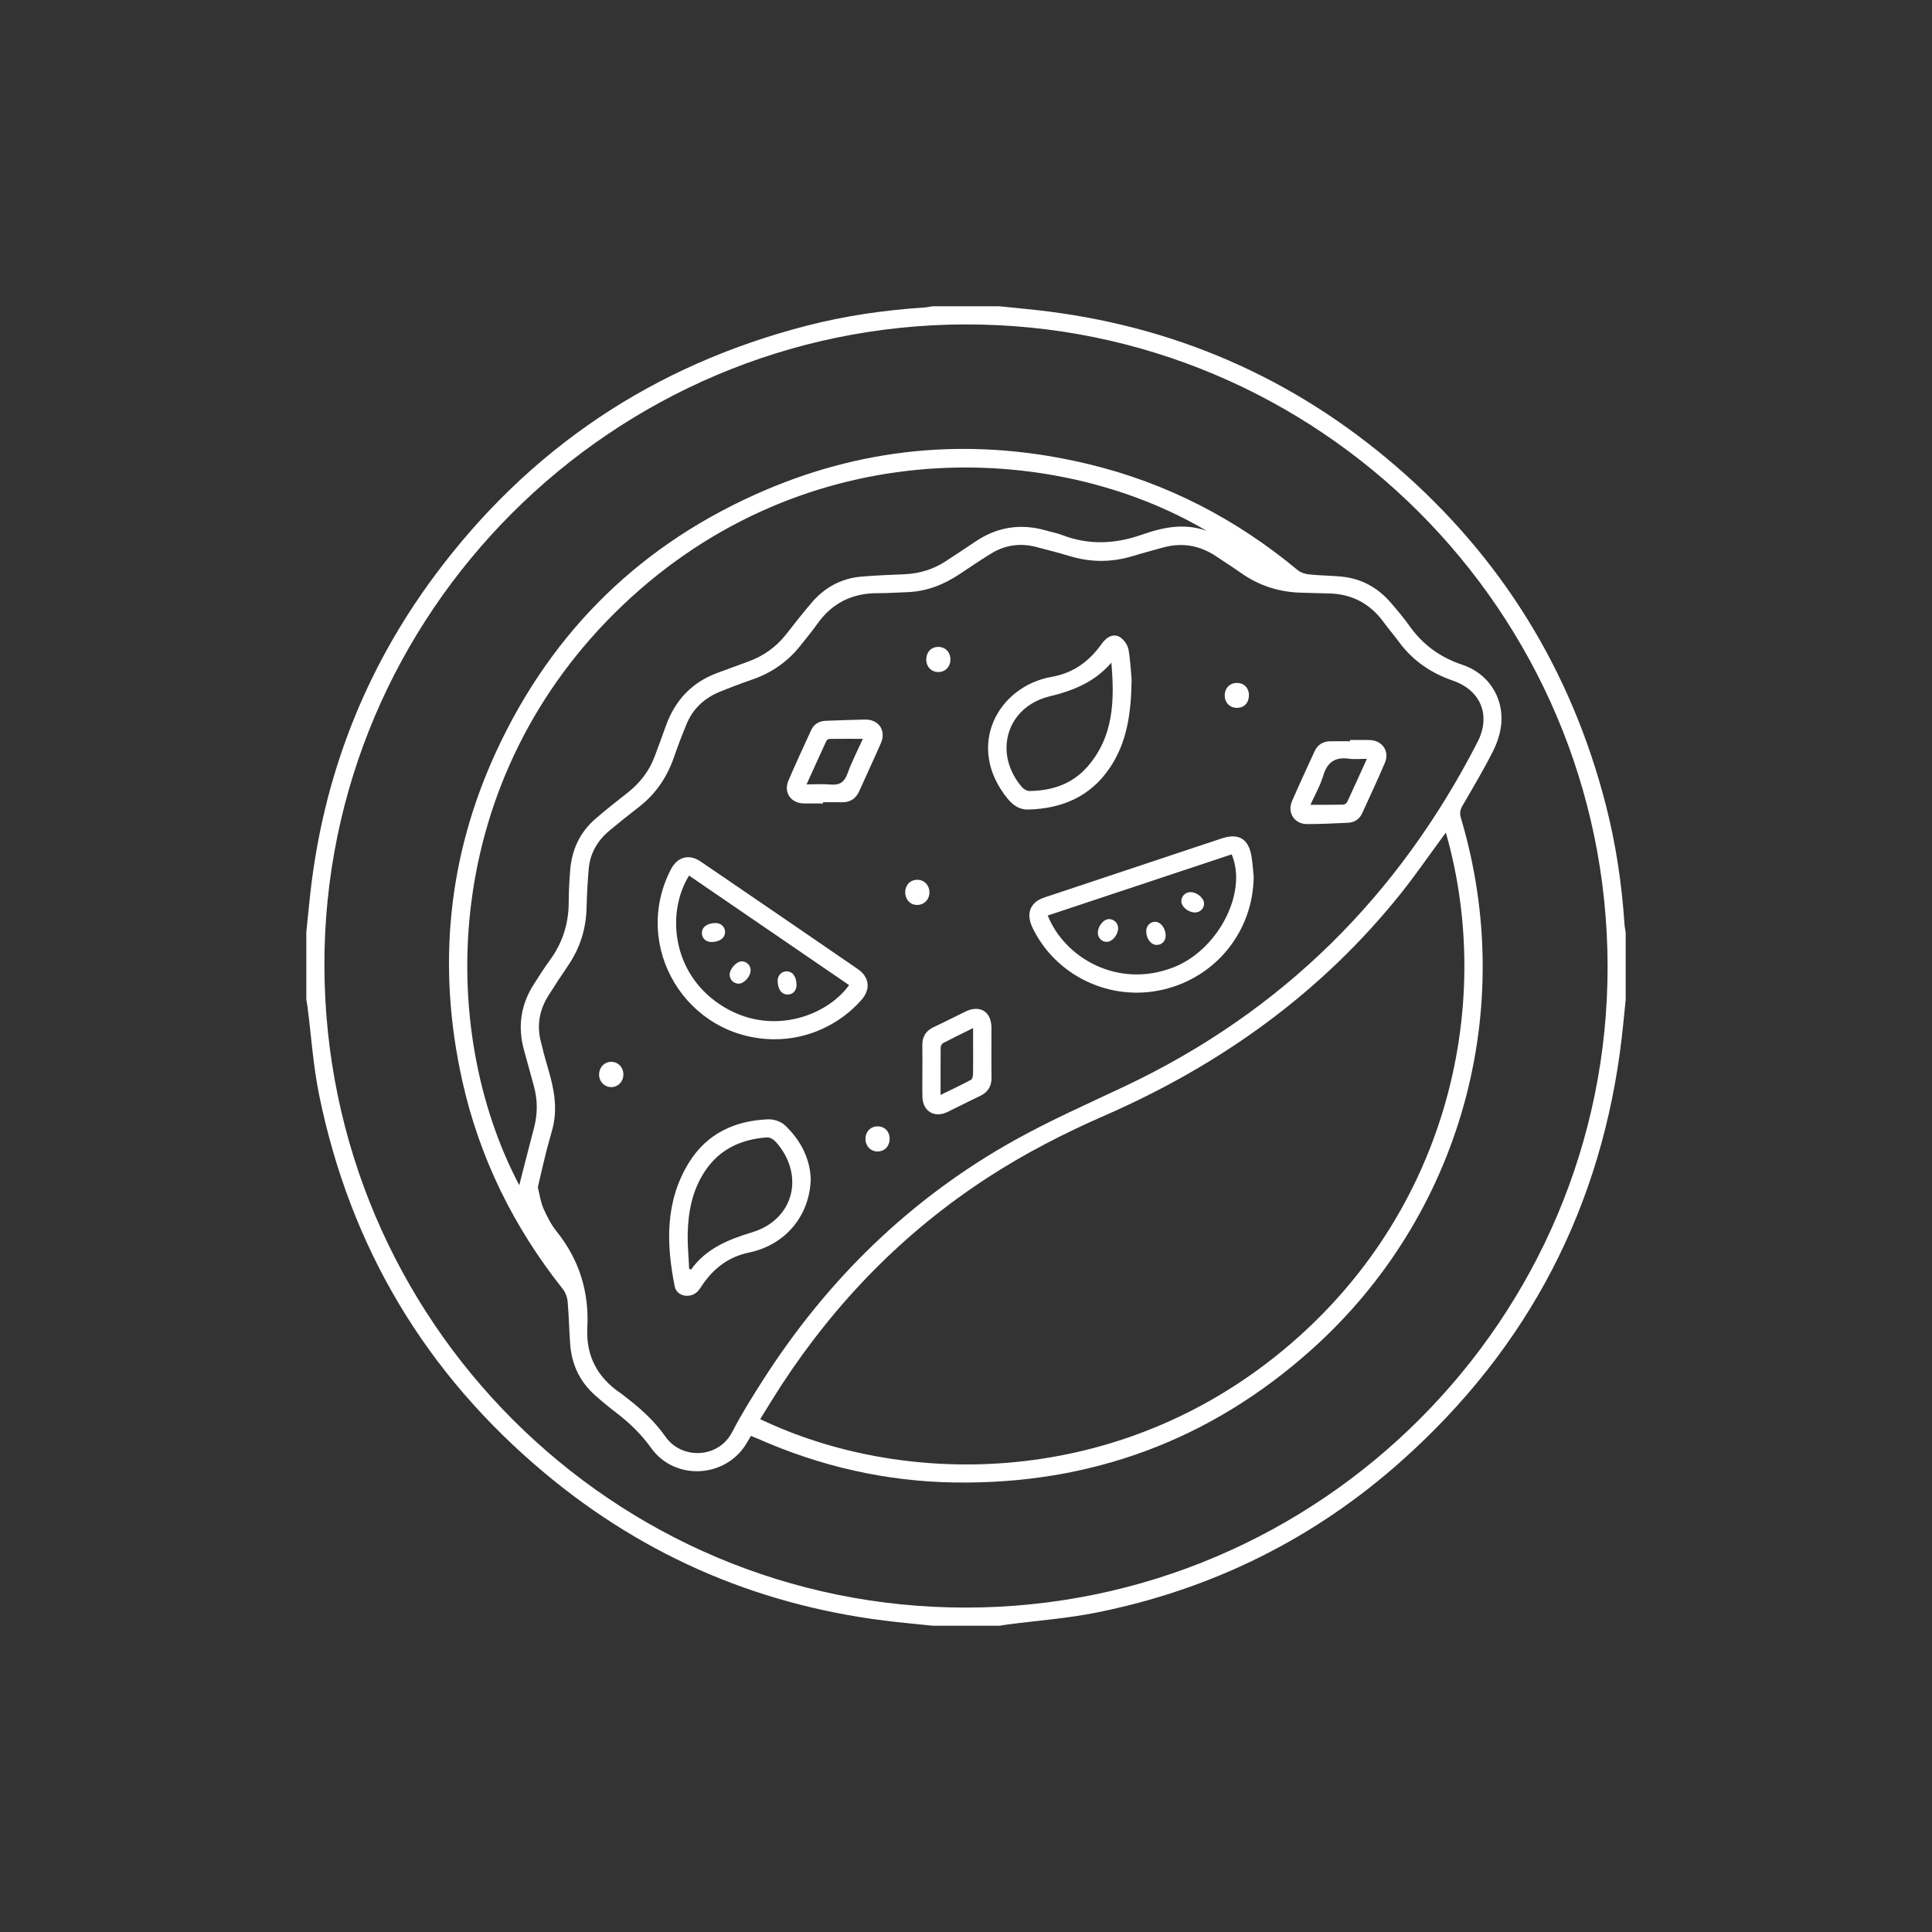 <?xml version="1.0" encoding="utf-8"?>
<!-- Generator: Adobe Illustrator 24.3.0, SVG Export Plug-In . SVG Version: 6.00 Build 0)  -->
<svg version="1.1" id="Layer_1" xmlns="http://www.w3.org/2000/svg" xmlns:xlink="http://www.w3.org/1999/xlink" x="0px" y="0px"
	 viewBox="0 0 1920 1920" style="enable-background:new 0 0 1920 1920;" xml:space="preserve">
<rect x="0" y="0" width="1920" height="1920" fill="#333333" stroke="none"/>
<style type="text/css">
	.st0{fill:#FFFFFF;}
</style>
<g>
	<path class="st0" d="M304.41,926.55c1.28-12.6,2.47-25.21,3.86-37.8c12.92-116.69,53.82-222.67,123.81-316.85
		c93.84-126.27,217.39-209.04,369.85-248.27c38.3-9.86,77.31-15.49,116.77-18.05c2.63-0.17,5.23-0.77,7.85-1.17
		c22.3,0,44.6,0,66.9,0c12.16,1.24,24.32,2.38,36.47,3.72c135.35,14.93,254.94,66.7,357.88,155.61
		c104.38,90.16,173.7,202.55,208.07,336.28c10.01,38.96,15.91,78.58,18.55,118.71c0.17,2.62,0.77,5.22,1.17,7.83
		c0,22.3,0,44.6,0,66.9c-1.27,12.37-2.39,24.76-3.82,37.12c-19.48,167.96-92.55,308.35-218.46,420.81
		c-87.34,78.02-189.15,128.28-303.98,151.23c-28.97,5.79-58.67,7.95-88.04,11.8c-2.62,0.34-5.23,0.79-7.84,1.18
		c-22.3,0-44.6,0-66.9,0c-11.93-1.22-23.88-2.37-35.8-3.67c-131.26-14.29-248.1-63.3-349.33-147.9
		c-118.46-98.99-193.44-224.66-224.3-376.01c-5.9-28.94-7.81-58.69-11.59-88.06c-0.28-2.18-0.74-4.33-1.12-6.5
		C304.41,971.15,304.41,948.85,304.41,926.55z M322.39,959.58c0.65,352.71,286.57,638.56,638.18,638.02
		c351.52-0.54,637.72-287.09,637.04-637.83c-0.68-352.1-286.96-638.02-638.18-637.36C608.07,323.05,321.74,609.44,322.39,959.58z"/>
	<path class="st0" d="M746.27,1426.98c-1.46,2.47-2.62,4.34-3.7,6.25c-20.14,35.65-71.63,39.1-95.54,5.7
		c-9.79-13.69-21.42-24.9-34.6-34.95c-7.08-5.4-13.97-11.09-20.65-16.98c-15.3-13.46-23.57-30.59-25.12-50.82
		c-1.09-14.22-1.26-28.51-2.55-42.71c-0.39-4.32-2.22-9.15-4.9-12.54c-48.86-61.6-82.83-130.43-99.89-207.22
		c-25.1-113-14.49-222.76,34.26-327.81c55.74-120.1,145.21-206.82,266.92-258.81c103.97-44.41,211.71-52.28,321.62-25.76
		c77.37,18.67,146.3,54.39,207.49,105.24c2.95,2.45,7.38,3.87,11.28,4.28c10.63,1.12,21.37,1.14,32.01,2.15
		c19.79,1.89,36.14,10.77,49.07,25.76c6.55,7.59,13.07,15.26,18.86,23.43c13.25,18.68,30.54,31.14,52.36,38.41
		c25.46,8.49,40.97,31.8,38.8,58.33c-0.77,9.47-4.06,19.27-8.37,27.82c-9.23,18.28-19.75,35.92-30.06,53.64
		c-2.42,4.16-3.17,7.67-1.75,12.44c56.88,190.62-0.15,395.57-148.25,528.26c-100.7,90.22-219.44,134.16-354.7,132.19
		c-68.15-0.99-133.45-15.94-195.82-43.53C751.03,1428.85,748.96,1428.07,746.27,1426.98z M534.49,1179.9
		c1.79,7.12,2.67,14.34,5.45,20.73c3.54,8.11,7.7,16.27,13.2,23.13c22.53,28.12,32.4,59.97,30.54,95.78
		c-1.46,28.06,10.16,49.6,33.31,65.17c0.74,0.5,1.43,1.07,2.14,1.61c15.8,12.04,30.58,24.76,42.21,41.44
		c15.93,22.83,52.58,21.97,66.3-4.61c9.18-17.78,19.85-34.86,30.65-51.73c63.89-99.83,146.4-180.49,250.08-238.32
		c35.54-19.82,72.97-36.29,109.81-53.73c156-73.85,271.67-188.94,350.21-342.03c13.45-26.22,3.35-51.33-24.56-60.95
		c-21.72-7.49-39.76-19.74-53.44-38.33c-4.88-6.64-10.33-12.87-15.18-19.54c-13.68-18.82-32-28.46-55.28-28.77
		c-8.47-0.11-16.93-0.58-25.4-0.7c-22.49-0.32-42.96-6.73-61.39-19.75c-8-5.66-16.3-10.9-24.44-16.37
		c-16.54-11.11-34.37-14.11-53.59-8.62c-9.85,2.81-19.79,5.35-29.59,8.34c-20.64,6.29-41.2,6.33-61.89,0.15
		c-11.31-3.38-22.74-6.35-34.17-9.3c-15.93-4.12-31.03-1.78-44.97,6.89c-10.21,6.35-20.23,13.02-30.22,19.74
		c-16.05,10.8-33.39,17.73-52.95,18.37c-9.58,0.32-19.15,1.05-28.73,1c-25.52-0.15-45.73,9.68-60.5,30.72
		c-4.99,7.11-10.67,13.72-16,20.58c-12.66,16.29-28.76,27.68-48.28,34.43c-10.94,3.78-21.79,7.89-32.51,12.27
		c-15.32,6.25-26.73,16.83-33.08,32.27c-4.48,10.91-8.72,21.94-12.58,33.09c-6.91,19.93-18.31,36.5-35.07,49.42
		c-9.71,7.48-19.27,15.16-28.69,22.99c-11.99,9.96-19.5,22.61-20.82,38.31c-1.07,12.65-1.84,25.34-2.11,38.03
		c-0.45,21.11-6.36,40.33-18.27,57.78c-6.78,9.93-13.39,19.99-19.78,30.19c-8.68,13.86-11.5,28.88-7.61,44.89
		c2.21,9.09,4.58,18.15,7.26,27.1c5.88,19.65,9.89,39.4,4.59,59.86c-2.23,8.63-4.82,17.16-6.97,25.81
		C539.49,1157.99,537.08,1168.82,534.49,1179.9z M1436.87,827.41c-1.87,2.55-3.14,4.3-4.42,6.03
		c-13.35,18.12-26.1,36.72-40.15,54.28c-79.13,98.91-178.96,170.42-294.45,220.89c-40.32,17.62-79.32,37.62-116.24,61.61
		c-82.74,53.78-150.23,122.76-204.23,205.13c-7.52,11.47-14.59,23.24-21.92,34.96c140.32,67.1,346.33,68.93,511-61.49
		C1437.28,1213.51,1486.68,1001.5,1436.87,827.41z M516.03,1177.82c4.69-18.26,9.57-37.59,14.65-56.87
		c3.67-13.92,3.71-27.75-0.11-41.61c-3.26-11.81-6.42-23.65-9.73-35.45c-6.65-23.72-3.28-45.9,10.16-66.52
		c4.99-7.66,9.79-15.46,15.2-22.8c12.76-17.3,18.97-36.56,18.98-58.04c0.01-10.46,0.61-20.95,1.41-31.38
		c1.56-20.44,9.58-37.96,25.18-51.46c10.27-8.89,20.97-17.29,31.66-25.67c12.41-9.72,21.77-21.61,27.23-36.47
		c3.53-9.62,7.25-19.18,10.6-28.86c9.17-26.49,26.37-45.05,53.05-54.47c9.66-3.41,19.2-7.17,28.86-10.6
		c15.54-5.53,28.34-14.7,38.48-27.76c8.06-10.38,16.24-20.69,24.75-30.7c12.98-15.26,29.5-24.39,49.56-26.12
		c14.2-1.23,28.47-1.72,42.71-2.35c15.05-0.66,28.93-4.82,41.52-13.17c9.47-6.28,19.05-12.4,28.43-18.83
		c22.02-15.09,45.78-18.83,71.37-11.37c5.13,1.5,10.46,2.44,15.42,4.35c26.65,10.27,52.92,9.02,79.67-0.41
		c20.73-7.3,42.17-11.71,64.11-3.67c-152.85-90.49-399.65-97.69-579.8,73.35C437.98,773.16,433.2,1020.63,516.03,1177.82z"/>
	<path class="st0" d="M1245.9,870.88c-0.37,54.25-37.19,100.37-90.31,112.65c-52.16,12.06-106.11-13.48-129.32-61.23
		c-5.65-11.62-4.02-21.26,4.88-27.25c2.35-1.59,5.16-2.62,7.88-3.53c58.32-19.47,116.65-38.91,175.01-58.28
		c17.11-5.68,27.02,0.45,29.78,18.4C1244.8,858,1245.23,864.46,1245.9,870.88z M1041.24,909.82c16.5,41.74,69.47,73.24,125.04,51.49
		c44.16-17.28,73.88-74.26,57.73-112.26C1163.27,869.25,1102.48,889.46,1041.24,909.82z"/>
	<path class="st0" d="M769.04,1032.81c-86.82-0.78-142.07-91.91-102.34-168.78c6.44-12.45,18-15.77,29.52-7.92
		c52.1,35.51,104.15,71.11,156.11,106.83c11.89,8.17,13.08,20.23,3.67,30.88C833.97,1018.75,801.96,1033.1,769.04,1032.81z
		 M843.83,979c-53.02-36.29-106.03-72.57-159.07-108.87c-22.33,36.17-17.6,95.9,30.59,128.04
		C764.6,1031.02,821.33,1010.26,843.83,979z"/>
	<path class="st0" d="M1124.58,675.43c-0.42,34.14-4.8,62.58-21.64,87.61c-19.3,28.67-47.54,40.57-81.09,41.49
		c-8.24,0.23-14.87-3.96-20.12-10.34c-43.04-52.29-10.11-112.09,43.32-121.52c21.79-3.84,37.46-15.46,49.81-32.86
		c5.37-7.58,12.44-10.58,18.68-6.27c3.73,2.58,7.18,7.61,7.96,12.03C1123.49,656.93,1123.94,668.56,1124.58,675.43z M1104.45,658.53
		c-16.43,19.17-37.4,27.69-61.21,33.45c-42.96,10.39-56.49,56.4-27.8,90.1c1.78,2.1,5.16,4.07,7.77,4.03
		c22.28-0.3,42.35-6.94,57.38-24.07C1106.91,732.06,1107.71,695.83,1104.45,658.53z"/>
	<path class="st0" d="M805.7,1171.82c-1.09,36.81-25.48,65.49-61.33,72.94c-19.85,4.13-34.34,15.06-45.65,31.17
		c-1.66,2.37-3.11,4.93-5.04,7.06c-7.15,7.91-21.12,5.7-23.17-4.57c-8.45-42.41-9.65-84.53,14.16-123.06
		c17.82-28.84,45.56-41.7,78.72-42.99c5.48-0.21,12.51,2.06,16.44,5.73C795.89,1133.1,805.1,1151.77,805.7,1171.82z M684.88,1260.99
		c0.61,0.23,1.22,0.47,1.83,0.7c15.17-21.02,36.88-29.8,60.81-37.07c41.58-12.64,52.52-56.81,23.72-89.59
		c-2.1-2.39-5.96-4.89-8.82-4.7c-26.03,1.8-47.82,11.81-62.44,34.45c-11.89,18.4-16,39.08-16.53,60.5
		C683.15,1237.17,684.35,1249.09,684.88,1260.99z"/>
	<path class="st0" d="M817.99,798.45c-6.46,0-12.92,0.09-19.38-0.02c-12.63-0.22-20.08-11-15.11-22.62
		c7.18-16.79,14.9-33.34,22.49-49.95c2.87-6.27,8.01-9.32,14.86-9.55c12.91-0.43,25.82-1.01,38.74-1.23
		c13.76-0.23,21.32,10.95,15.81,23.55c-6.96,15.91-14.37,31.63-21.44,47.49c-3.38,7.58-8.97,11.3-17.28,11.15
		c-6.23-0.11-12.47-0.02-18.7-0.02C817.99,797.64,817.99,798.04,817.99,798.45z M801.56,779.52c8.83,0,16.42-0.55,23.9,0.14
		c8.8,0.82,13.59-2.22,16.7-10.78c4.28-11.8,10.1-23.03,15.33-34.64c-11.55,0-22.33-0.06-33.12,0.09c-1.07,0.01-2.67,1.01-3.12,1.97
		C814.65,750.55,808.2,764.87,801.56,779.52z"/>
	<path class="st0" d="M916.65,1063.5c-0.01-8.24,0.1-16.49-0.04-24.73c-0.14-8.5,3.46-14.35,11.23-18
		c10.68-5.01,21.15-10.48,31.79-15.58c14.32-6.87,25.6,0.23,25.66,16.14c0.07,16.49-0.16,32.98,0.07,49.47
		c0.12,8.87-3.63,14.72-11.58,18.46c-10.88,5.12-21.55,10.68-32.39,15.91c-12.74,6.14-24.31-0.82-24.69-14.92
		C916.47,1081.33,916.66,1072.41,916.65,1063.5z M934.73,1088.13c10.94-5.36,20.73-9.97,30.28-15.06c1.34-0.71,1.94-3.78,1.98-5.78
		c0.19-9.57,0.07-19.15,0.07-28.73c0-5.19,0-10.37,0-16.88c-11.02,5.47-20.58,10.11-29.99,15.04c-1.2,0.63-2.22,2.81-2.24,4.29
		C934.66,1056.15,934.73,1071.29,934.73,1088.13z"/>
	<path class="st0" d="M1341.66,735.4c6.46,0,12.92-0.1,19.37,0.02c12.57,0.24,20.17,11.07,15.26,22.63
		c-7.13,16.81-14.93,33.34-22.48,49.97c-2.74,6.04-7.6,9.34-14.13,9.64c-13.58,0.62-27.17,1.3-40.76,1.31
		c-12.56,0.01-19.89-11.28-14.88-22.9c7.14-16.56,14.82-32.9,22.31-49.31c2.97-6.51,8.13-9.92,15.26-10.08
		c6.68-0.14,13.37-0.03,20.05-0.03C1341.66,736.24,1341.66,735.82,1341.66,735.4z M1358.41,754.12c-6.66,0-12.27,0.64-17.69-0.12
		c-13.77-1.93-21.66,3.3-25.71,16.86c-3.01,10.05-8.4,19.38-12.68,28.91c11.43,0,22.06,0.1,32.69-0.13
		c1.35-0.03,3.28-1.53,3.89-2.84C1345.38,782.94,1351.65,768.99,1358.41,754.12z"/>
	<path class="st0" d="M899.6,886.54c0.11-7.21,5.1-12.26,12.07-12.2c6.88,0.06,11.93,5.28,11.99,12.4
		c0.06,7.26-5.41,12.76-12.53,12.59C904.38,899.17,899.49,893.75,899.6,886.54z"/>
	<path class="st0" d="M619.49,1068.39c-0.32,7.03-5.7,12.18-12.48,11.96c-6.71-0.22-11.87-5.9-11.64-12.8
		c0.25-7.38,5.86-12.74,12.85-12.28C614.97,1055.71,619.82,1061.35,619.49,1068.39z"/>
	<path class="st0" d="M884.11,1131.64c0.06,7.22-4.76,12.49-11.62,12.7c-7.03,0.21-12.49-5.38-12.39-12.69
		c0.1-7.13,5.19-12.32,12.05-12.29C879.2,1119.39,884.05,1124.36,884.11,1131.64z"/>
	<path class="st0" d="M944.51,655.56c-0.14,7.25-5.09,12.3-12.05,12.31c-7.11,0.01-12.27-5.63-11.94-13.05
		c0.32-7.26,5.38-12.15,12.35-11.92C939.79,643.12,944.65,648.41,944.51,655.56z"/>
	<path class="st0" d="M1241.16,691.47c-0.23,7.44-5.1,12.17-12.34,11.98c-6.98-0.19-11.92-5.58-11.7-12.77
		c0.22-7.18,5.4-12.15,12.48-11.99C1236.66,678.85,1241.38,684.07,1241.16,691.47z"/>
	<path class="st0" d="M1111.19,922.57c-0.15,6.72-6.03,13.59-11.5,13.44c-4.98-0.14-8.76-4.12-8.67-9.11
		c0.13-6.86,5.93-13.7,11.45-13.51C1107.36,913.56,1111.3,917.7,1111.19,922.57z"/>
	<path class="st0" d="M1196.59,897.92c0.06,4.93-3.82,8.78-8.92,8.86c-6.68,0.1-13.68-5.63-13.67-11.18
		c0.01-4.92,3.98-8.95,8.87-9.01C1189.38,886.49,1196.52,892.39,1196.59,897.92z"/>
	<path class="st0" d="M1158.42,930.25c-0.14,5.14-3.94,8.88-8.94,8.81c-5.89-0.09-10.57-6.44-10.36-14.07
		c0.14-5.09,3.99-8.94,8.91-8.91C1153.69,916.13,1158.62,922.86,1158.42,930.25z"/>
	<path class="st0" d="M791.59,978.74c0.06,5.66-3.52,9.56-8.79,9.6c-5.98,0.05-9.76-5.01-9.98-13.36c-0.15-5.43,3.73-9.65,8.86-9.66
		C787.66,965.3,791.51,970.51,791.59,978.74z"/>
	<path class="st0" d="M707.07,936.16c-5.57,0.02-9.58-3.73-9.54-8.93c0.05-5.96,5.28-9.82,13.47-9.93c5.47-0.07,9.55,3.75,9.54,8.97
		C720.54,932.15,715.12,936.13,707.07,936.16z"/>
	<path class="st0" d="M745.97,964.14c0.11,5.94-6.34,13.32-11.73,13.41c-4.99,0.08-8.98-3.72-9.15-8.72
		c-0.18-5.59,6.66-13.36,11.84-13.45C741.92,955.29,745.87,959.13,745.97,964.14z"/>
</g>
</svg>
